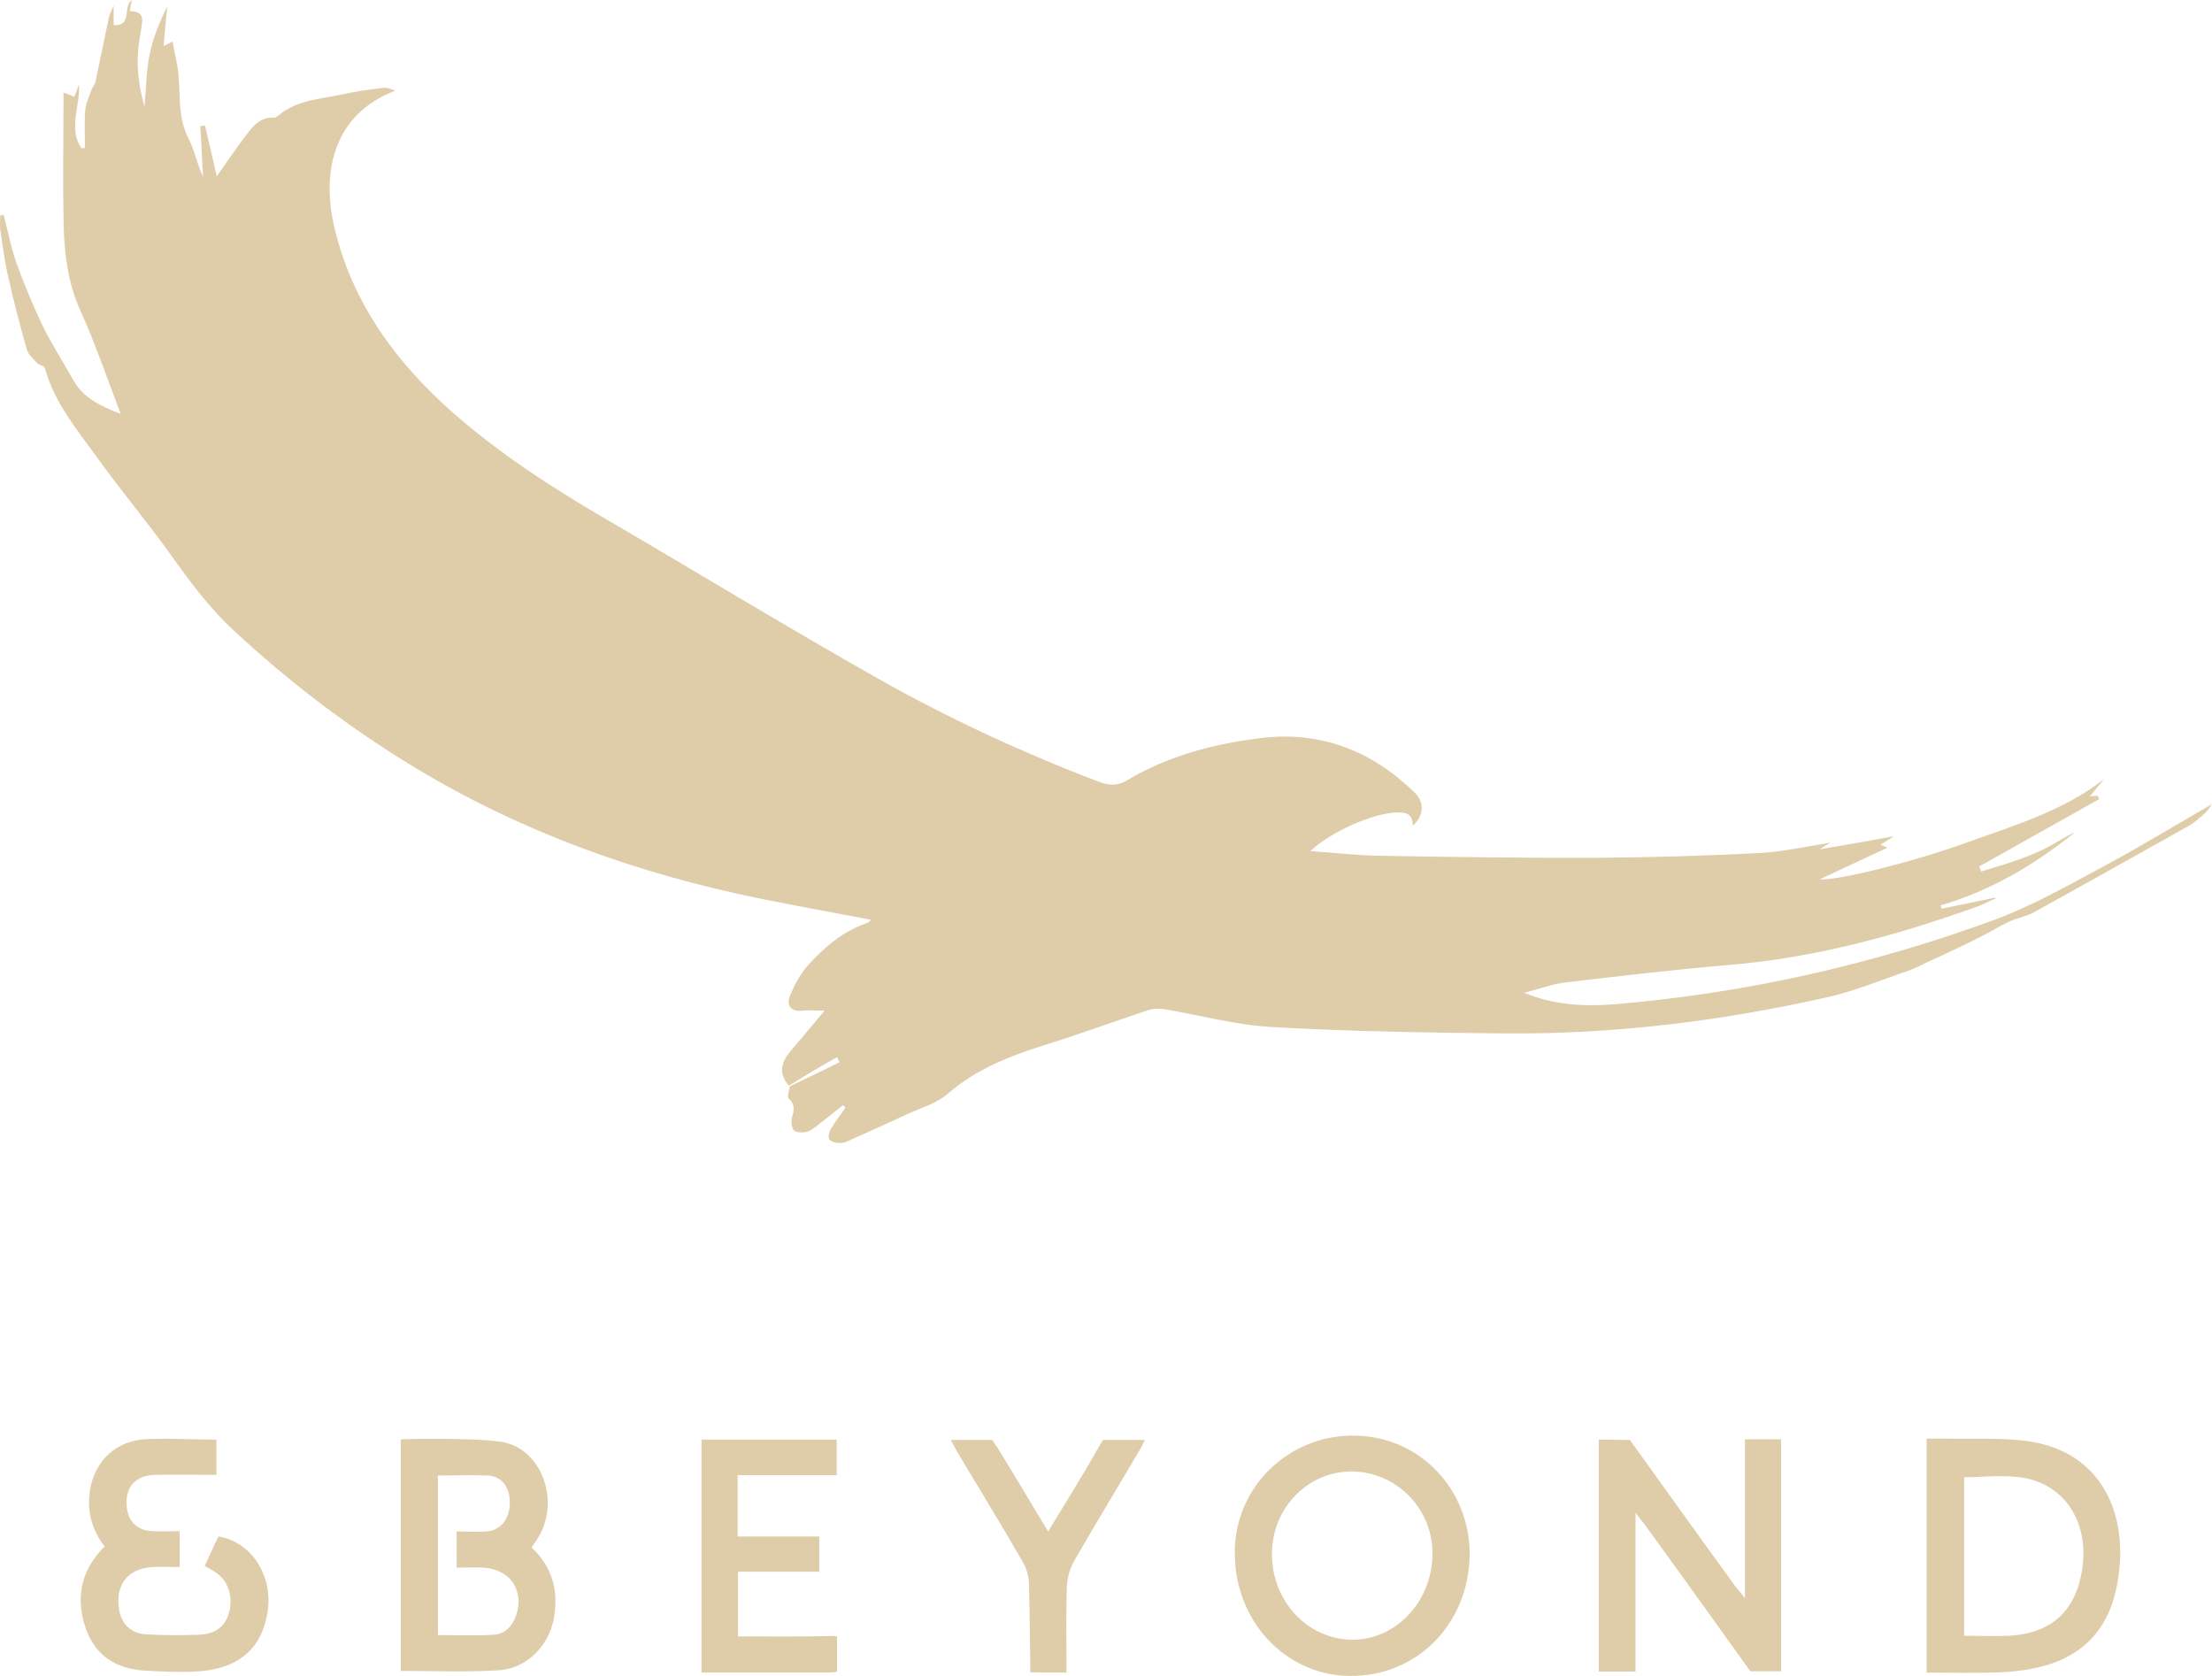 <?xml version="1.0" encoding="UTF-8"?>
<svg width="99px" height="75px" viewBox="0 0 99 75" version="1.1" xmlns="http://www.w3.org/2000/svg" xmlns:xlink="http://www.w3.org/1999/xlink">
    <title>andbeyond-seeklogo</title>
    <g id="VIP---Website" stroke="none" stroke-width="1" fill="none" fill-rule="evenodd" opacity="0.5">
        <g id="safarica-VIP" transform="translate(-540, -972)" fill="#BF9A53" fill-rule="nonzero">
            <g id="andbeyond-seeklogo" transform="translate(540, 972)">
                <path d="M35.305,48.585 C34.841,48.045 34.945,47.55 35.38,47.04 C35.859,46.485 36.323,45.915 36.907,45.225 C36.488,45.225 36.218,45.195 35.964,45.225 C35.439,45.3 35.155,45.03 35.365,44.55 C35.544,44.1 35.784,43.65 36.083,43.29 C36.847,42.42 37.715,41.67 38.838,41.295 C38.883,41.28 38.913,41.22 38.988,41.16 C37.311,40.845 35.679,40.545 34.032,40.215 C28.567,39.105 23.371,37.245 18.595,34.365 C15.69,32.61 12.98,30.555 10.479,28.23 C9.386,27.225 8.518,26.055 7.665,24.855 C6.586,23.355 5.404,21.945 4.326,20.445 C3.427,19.2 2.424,18 2.005,16.47 C1.975,16.365 1.75,16.35 1.66,16.245 C1.481,16.05 1.256,15.855 1.196,15.63 C0.897,14.565 0.612,13.485 0.373,12.405 C0.208,11.715 0.118,10.995 0.013,10.29 C-0.017,10.08 0.013,9.855 0.013,9.645 C0.058,9.63 0.118,9.63 0.163,9.615 C0.358,10.35 0.492,11.1 0.747,11.805 C1.091,12.75 1.481,13.68 1.915,14.595 C2.334,15.435 2.843,16.23 3.307,17.055 C3.757,17.82 4.49,18.165 5.404,18.525 C4.775,16.89 4.266,15.375 3.607,13.92 C3.083,12.765 2.903,11.565 2.858,10.35 C2.798,8.325 2.843,6.285 2.843,4.14 C3.083,4.23 3.188,4.275 3.322,4.335 C3.397,4.155 3.472,3.96 3.532,3.78 C3.607,4.74 3.038,5.715 3.637,6.63 C3.697,6.63 3.757,6.63 3.801,6.63 C3.801,6.06 3.772,5.49 3.816,4.92 C3.846,4.605 3.996,4.305 4.101,4.005 C4.131,3.9 4.236,3.795 4.266,3.69 C4.475,2.715 4.67,1.725 4.88,0.75 C4.909,0.63 4.969,0.525 5.089,0.255 L5.089,1.125 C5.943,1.17 5.478,0.315 5.898,0 C5.868,0.18 5.838,0.33 5.808,0.495 C5.853,0.495 5.898,0.495 5.943,0.51 C6.227,0.525 6.392,0.675 6.362,0.975 C6.317,1.41 6.212,1.83 6.182,2.265 C6.152,2.64 6.152,3.015 6.197,3.39 C6.242,3.855 6.332,4.305 6.467,4.77 C6.542,4.005 6.542,3.21 6.691,2.46 C6.841,1.71 7.14,0.99 7.485,0.285 C7.425,0.855 7.38,1.41 7.32,2.055 C7.515,1.965 7.62,1.92 7.724,1.86 C7.814,2.4 7.964,2.91 7.994,3.435 C8.069,4.365 7.979,5.295 8.428,6.18 C8.713,6.72 8.817,7.335 9.087,7.905 C9.042,7.155 9.012,6.39 8.967,5.64 C9.042,5.64 9.102,5.625 9.177,5.625 C9.342,6.33 9.506,7.02 9.701,7.89 C10.165,7.23 10.509,6.72 10.884,6.225 C11.243,5.76 11.558,5.22 12.276,5.265 C12.336,5.265 12.411,5.205 12.471,5.16 C13.309,4.455 14.357,4.44 15.361,4.215 C15.96,4.08 16.559,4.005 17.157,3.93 C17.322,3.9 17.517,3.99 17.681,4.065 C14.986,5.085 14.387,7.59 14.941,10.065 C15.72,13.515 17.711,16.215 20.317,18.51 C22.413,20.34 24.734,21.84 27.129,23.235 C31.217,25.62 35.245,28.08 39.362,30.405 C42.507,32.175 45.786,33.69 49.17,34.98 C49.619,35.16 50.008,35.175 50.442,34.92 C52.284,33.825 54.32,33.285 56.432,33.03 C59.142,32.7 61.433,33.615 63.349,35.505 C63.768,35.925 63.709,36.555 63.229,36.945 C63.229,36.375 62.87,36.345 62.451,36.36 C61.388,36.42 59.576,37.215 58.648,38.085 C59.726,38.16 60.729,38.28 61.717,38.295 C65.011,38.355 68.305,38.4 71.614,38.385 C73.98,38.37 76.361,38.295 78.727,38.175 C79.805,38.115 80.883,37.875 81.916,37.71 C81.841,37.755 81.706,37.845 81.437,38.01 C82.679,37.8 83.757,37.605 84.761,37.425 C84.626,37.515 84.401,37.65 84.162,37.8 C84.267,37.845 84.341,37.875 84.476,37.935 C83.443,38.415 82.455,38.88 81.452,39.345 C82.155,39.435 85.614,38.58 88.01,37.71 C90.136,36.945 92.322,36.3 94.179,34.86 C93.969,35.115 93.759,35.355 93.535,35.64 C93.655,35.625 93.759,35.625 93.879,35.61 C93.909,35.655 93.924,35.7 93.954,35.76 L88.579,38.775 C88.609,38.85 88.639,38.925 88.669,39 C89.148,38.85 89.627,38.715 90.106,38.55 C90.585,38.385 91.064,38.205 91.513,37.98 C91.978,37.755 92.397,37.455 92.861,37.245 C91.064,38.7 89.103,39.855 86.857,40.515 C86.872,40.56 86.887,40.62 86.902,40.665 C87.695,40.5 88.489,40.335 89.297,40.17 C89.312,40.185 89.312,40.2 89.327,40.2 C89.058,40.32 88.788,40.455 88.519,40.56 C84.895,41.865 81.212,42.87 77.349,43.185 C74.908,43.395 72.483,43.68 70.057,43.965 C69.473,44.04 68.904,44.25 68.215,44.43 C69.623,45 70.956,45.045 72.288,44.94 C78.128,44.445 83.817,43.17 89.312,41.145 C90.989,40.515 92.577,39.615 94.164,38.76 C95.796,37.89 97.383,36.915 99,35.985 C98.91,36.12 98.805,36.285 98.671,36.405 C98.446,36.6 98.221,36.81 97.952,36.96 C95.661,38.25 93.355,39.54 91.049,40.815 C90.705,41.01 90.301,41.07 89.941,41.235 C89.492,41.445 89.058,41.715 88.609,41.94 C87.83,42.33 87.037,42.705 86.243,43.065 C85.944,43.215 85.644,43.365 85.33,43.47 C84.177,43.86 83.039,44.34 81.856,44.61 C77.079,45.69 72.243,46.29 67.347,46.245 C63.858,46.215 60.385,46.155 56.911,45.96 C55.309,45.87 53.722,45.435 52.134,45.165 C51.88,45.12 51.58,45.135 51.326,45.225 C49.799,45.735 48.286,46.29 46.744,46.77 C45.172,47.265 43.675,47.85 42.402,48.96 C41.908,49.38 41.219,49.575 40.605,49.86 C39.767,50.25 38.928,50.625 38.09,51 C37.94,51.075 37.775,51.15 37.611,51.15 C37.431,51.15 37.191,51.105 37.116,50.985 C37.042,50.88 37.116,50.625 37.206,50.49 C37.386,50.175 37.626,49.89 37.835,49.575 C37.805,49.53 37.76,49.485 37.73,49.455 C37.446,49.68 37.161,49.92 36.862,50.145 C36.637,50.31 36.428,50.52 36.188,50.625 C35.993,50.7 35.694,50.7 35.544,50.595 C35.425,50.49 35.395,50.175 35.454,49.98 C35.544,49.665 35.589,49.425 35.305,49.17 C35.215,49.095 35.32,48.81 35.35,48.615 C36.098,48.255 36.847,47.895 37.581,47.535 C37.536,47.46 37.491,47.385 37.461,47.31 C36.727,47.715 36.008,48.15 35.305,48.585" id="Path"></path>
                <path d="M78.098,71.52 L78.098,64.41 L79.715,64.41 L79.715,74.79 L78.337,74.79 C78.337,74.79 75.088,70.245 73.681,68.325 C73.561,68.145 73.411,67.98 73.201,67.695 L73.201,74.805 L71.554,74.805 L71.554,64.425 L72.947,64.44 C72.947,64.44 76.241,69.03 77.648,70.965 C77.768,71.115 77.888,71.25 78.098,71.52" id="Path"></path>
                <path d="M17.936,74.775 L17.936,64.41 C17.936,64.41 20.931,64.32 22.383,64.515 C24.21,64.755 25.093,67.125 24.105,68.775 C24.015,68.94 23.895,69.09 23.79,69.255 C24.719,70.11 25.003,71.175 24.794,72.39 C24.584,73.635 23.581,74.67 22.323,74.745 C20.901,74.835 19.448,74.775 17.936,74.775 M19.598,66.03 L19.598,73.17 C20.451,73.17 21.275,73.215 22.099,73.155 C22.608,73.125 22.937,72.765 23.102,72.285 C23.476,71.175 22.832,70.23 21.649,70.155 C21.245,70.125 20.841,70.155 20.437,70.155 L20.437,68.535 C20.901,68.535 21.335,68.565 21.769,68.535 C22.398,68.49 22.802,67.995 22.817,67.275 C22.832,66.57 22.473,66.075 21.844,66.03 C21.11,66 20.377,66.03 19.598,66.03" id="Shape"></path>
                <path d="M86.228,74.85 L86.228,64.38 C86.512,64.38 86.797,64.38 87.066,64.38 C88.339,64.41 89.642,64.32 90.9,64.515 C93.924,65.01 95.137,67.515 94.852,70.23 C94.553,73.23 92.831,74.7 89.537,74.835 C88.459,74.88 87.381,74.85 86.228,74.85 M87.905,73.2 C88.609,73.2 89.268,73.23 89.926,73.2 C91.813,73.095 92.906,72.09 93.19,70.23 C93.505,68.175 92.457,66.465 90.57,66.135 C89.717,65.985 88.818,66.105 87.905,66.105 L87.905,73.2 Z" id="Shape"></path>
                <path d="M65.775,69.6 C65.73,72.675 63.409,75.03 60.415,75 C57.495,74.97 55.219,72.495 55.264,69.405 C55.294,66.525 57.689,64.215 60.594,64.245 C63.514,64.26 65.805,66.63 65.775,69.6 M56.926,69.54 C56.926,71.655 58.513,73.35 60.504,73.38 C62.466,73.395 64.083,71.685 64.113,69.57 C64.143,67.53 62.496,65.85 60.489,65.85 C58.513,65.85 56.926,67.5 56.926,69.54" id="Shape"></path>
                <path d="M9.686,64.425 L9.686,66 C8.758,66 7.859,65.985 6.961,66 C6.047,66.015 5.583,66.555 5.673,67.455 C5.748,68.115 6.167,68.505 6.841,68.52 C7.215,68.535 7.59,68.52 8.039,68.52 L8.039,69.315 L8.039,70.125 C7.62,70.125 7.23,70.11 6.841,70.125 C5.718,70.185 5.149,70.92 5.329,72.03 C5.434,72.675 5.868,73.11 6.557,73.14 C7.35,73.185 8.144,73.185 8.922,73.155 C9.671,73.125 10.12,72.75 10.27,72.09 C10.435,71.37 10.18,70.68 9.581,70.32 C9.461,70.245 9.327,70.17 9.162,70.08 C9.371,69.63 9.566,69.18 9.776,68.76 C11.243,68.985 12.231,70.515 11.977,72.135 C11.707,73.815 10.644,74.715 8.728,74.805 C7.979,74.835 7.215,74.805 6.467,74.76 C5.224,74.685 4.296,74.115 3.861,72.93 C3.412,71.7 3.547,70.515 4.43,69.48 C4.505,69.39 4.58,69.315 4.685,69.21 C4.176,68.55 3.921,67.785 3.996,66.945 C4.116,65.55 5.029,64.53 6.437,64.41 C7.5,64.35 8.578,64.425 9.686,64.425" id="Path"></path>
                <path d="M37.461,73.23 C37.386,73.215 37.281,73.2 37.176,73.215 C35.829,73.245 34.466,73.23 33.029,73.23 L33.029,70.335 L36.667,70.335 L36.667,68.76 L33.014,68.76 L33.014,66.015 L37.446,66.015 L37.446,64.425 L31.397,64.425 L31.397,74.85 L36.742,74.85 C37.087,74.85 37.311,74.85 37.461,74.805 L37.461,73.23 Z" id="Path"></path>
                <path d="M49.364,64.44 C49.364,64.44 49.215,64.68 49.08,64.92 C48.406,66.12 47.672,67.275 46.909,68.535 C46.115,67.215 45.382,65.985 44.633,64.77 C44.558,64.65 44.408,64.44 44.408,64.44 L42.552,64.44 C42.671,64.665 42.761,64.815 42.836,64.965 C43.824,66.615 44.828,68.25 45.786,69.915 C45.951,70.2 46.055,70.575 46.055,70.92 C46.085,72.075 46.115,74.835 46.115,74.835 C46.594,74.85 47.238,74.85 47.732,74.85 C47.732,73.515 47.702,72.27 47.747,71.025 C47.762,70.62 47.882,70.17 48.092,69.825 C49.05,68.16 50.053,66.51 51.026,64.86 C51.101,64.74 51.146,64.605 51.236,64.44 L49.364,64.44 L49.364,64.44 Z" id="Path"></path>
            </g>
        </g>
    </g>
</svg>